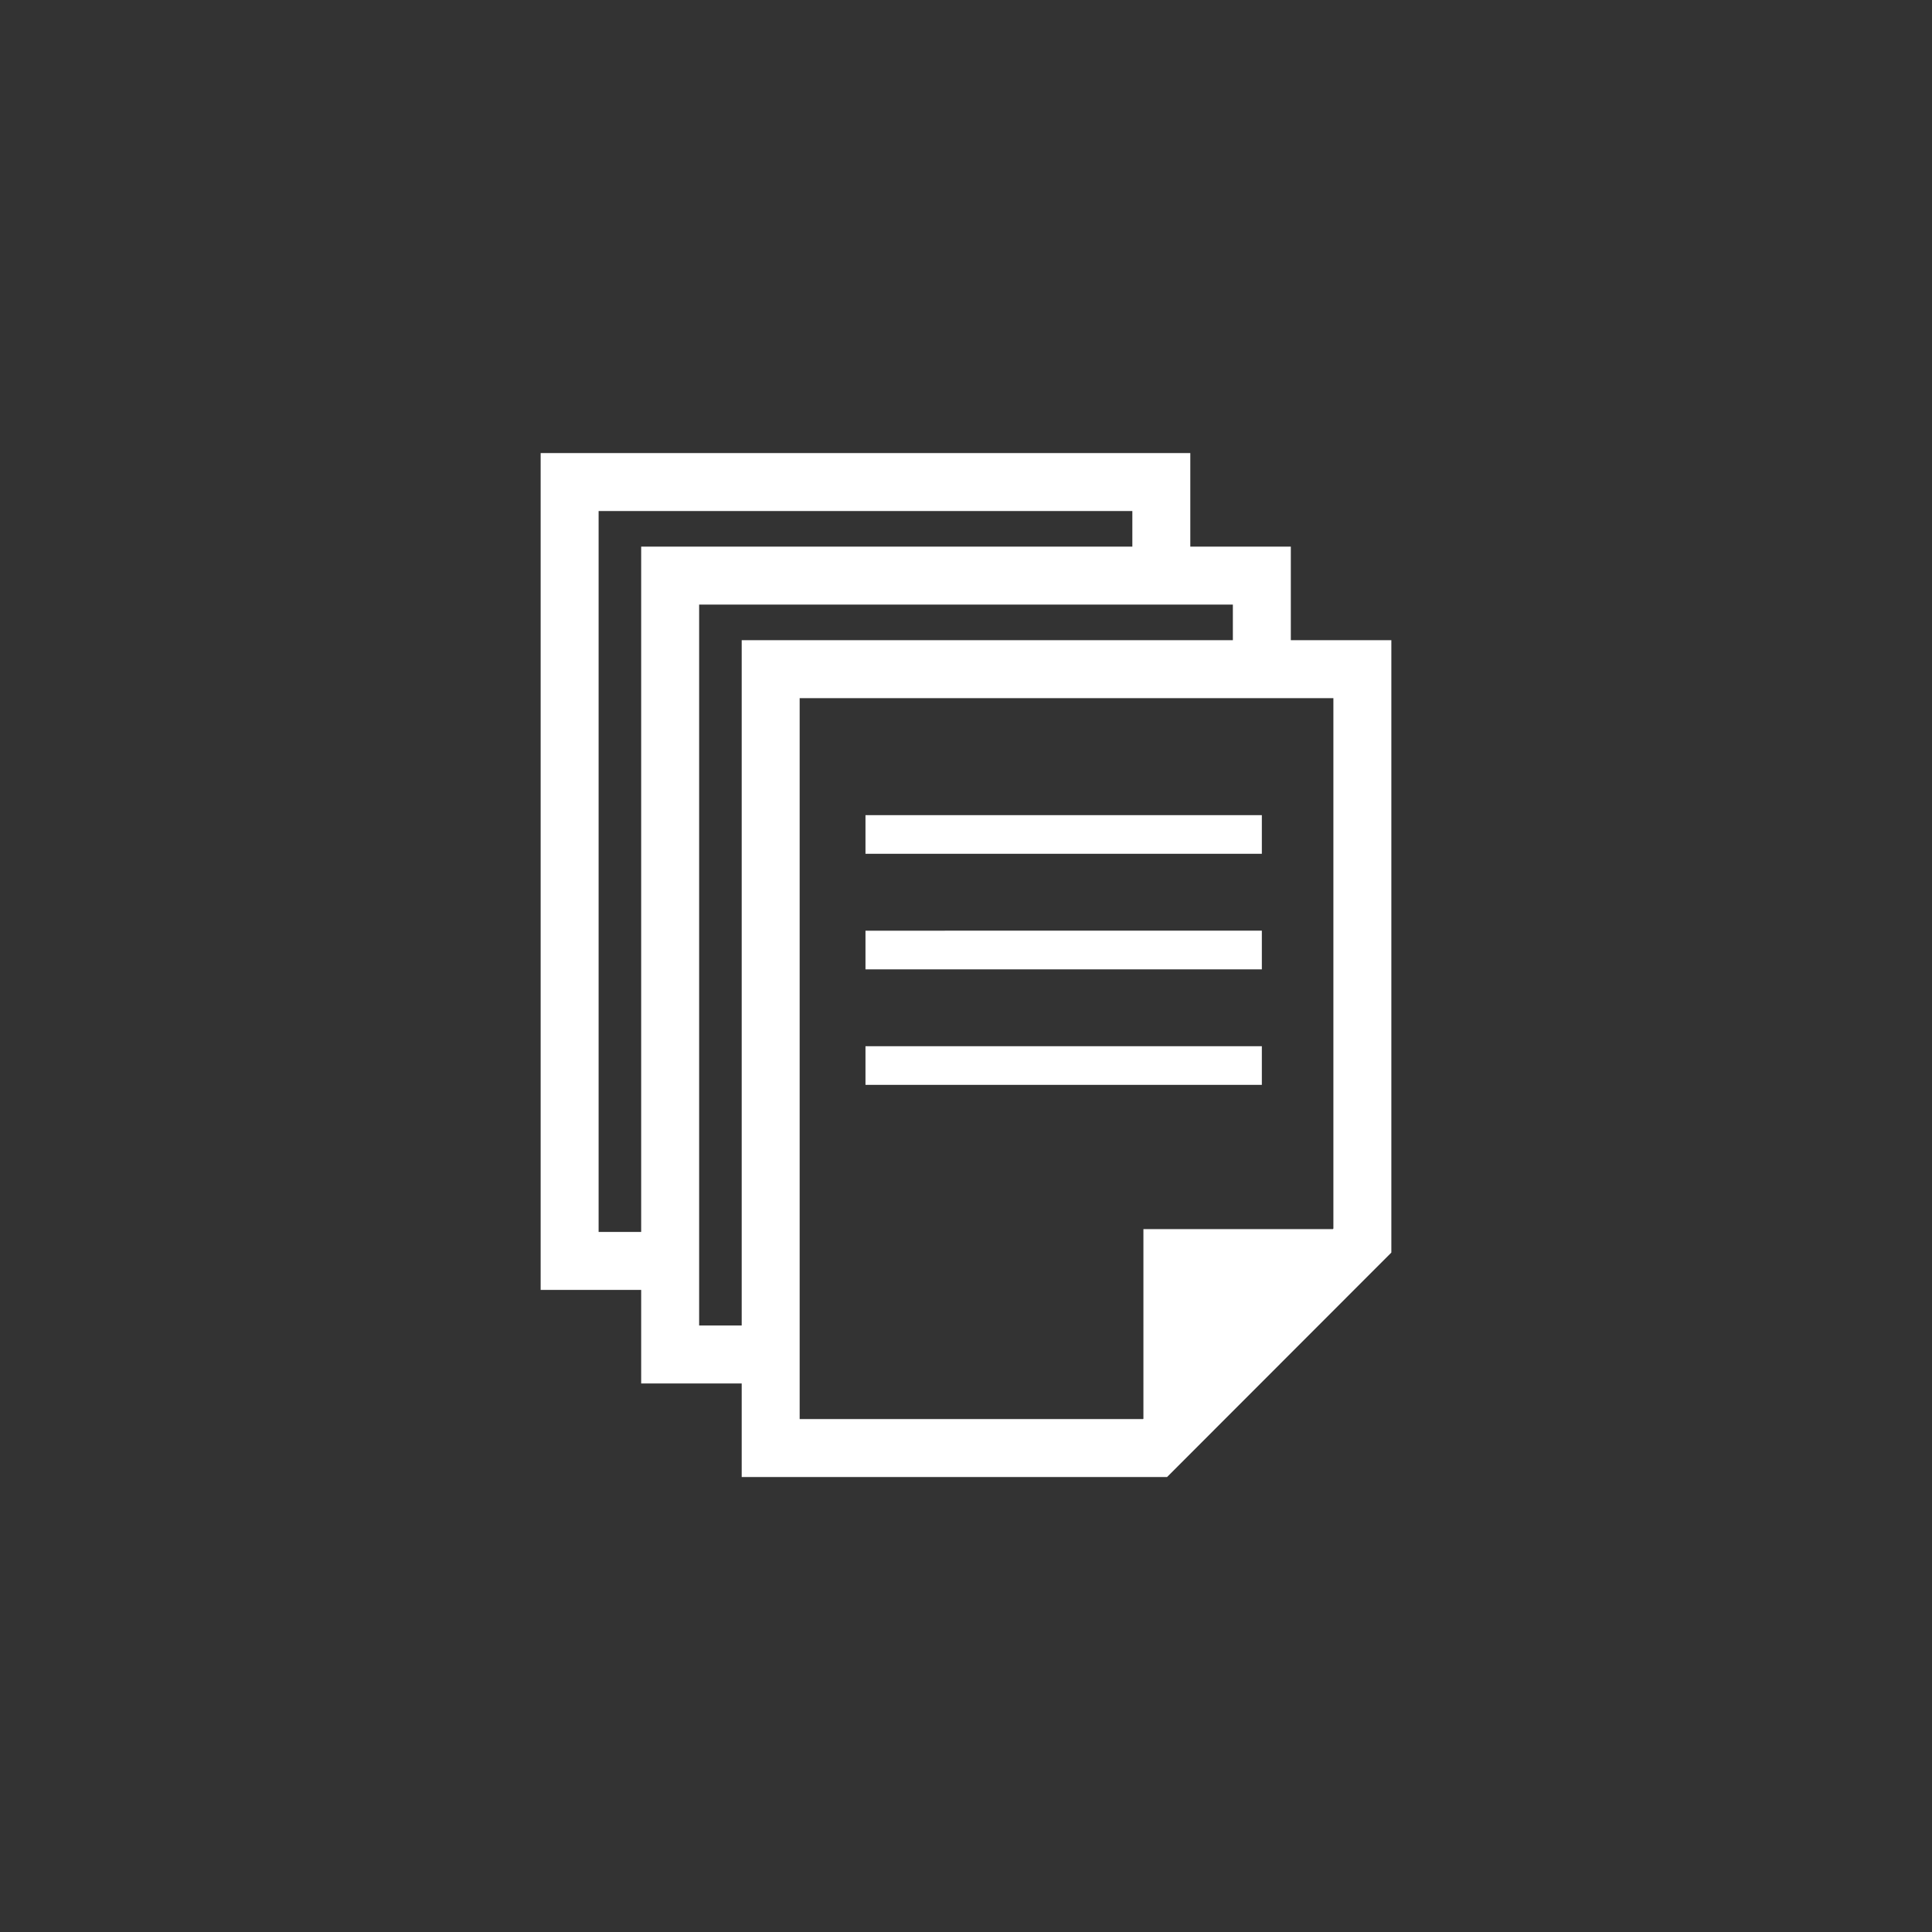 <svg id="Ebene_1" data-name="Ebene 1" xmlns="http://www.w3.org/2000/svg" viewBox="0 0 100 100"><rect x="0" y="0" width="100" height="100" fill="#333333" stroke="none"/><defs><style>.cls-1{fill:#fff;}</style></defs><title>br-ico-Veroeffentlichungen</title><path class="cls-1" d="M65.313,44.191H44.797v-2H65.313Zm0,3.981H44.797v2H65.313Zm0,5.981H44.797v2H65.313Zm6.703-21.018V64.833L60.407,76.451H38.39V71.608H33.187V66.765H27.984V23.45H61.61V28.293H66.813v4.843ZM33.187,28.293H58.61V26.45H30.984V63.765H33.187ZM38.39,33.136H63.813V31.293H36.187V68.608H38.39ZM59.164,73.451l.019-.019V63.618h9.806l.027-.027V36.136H41.39V73.451Z"/></svg>